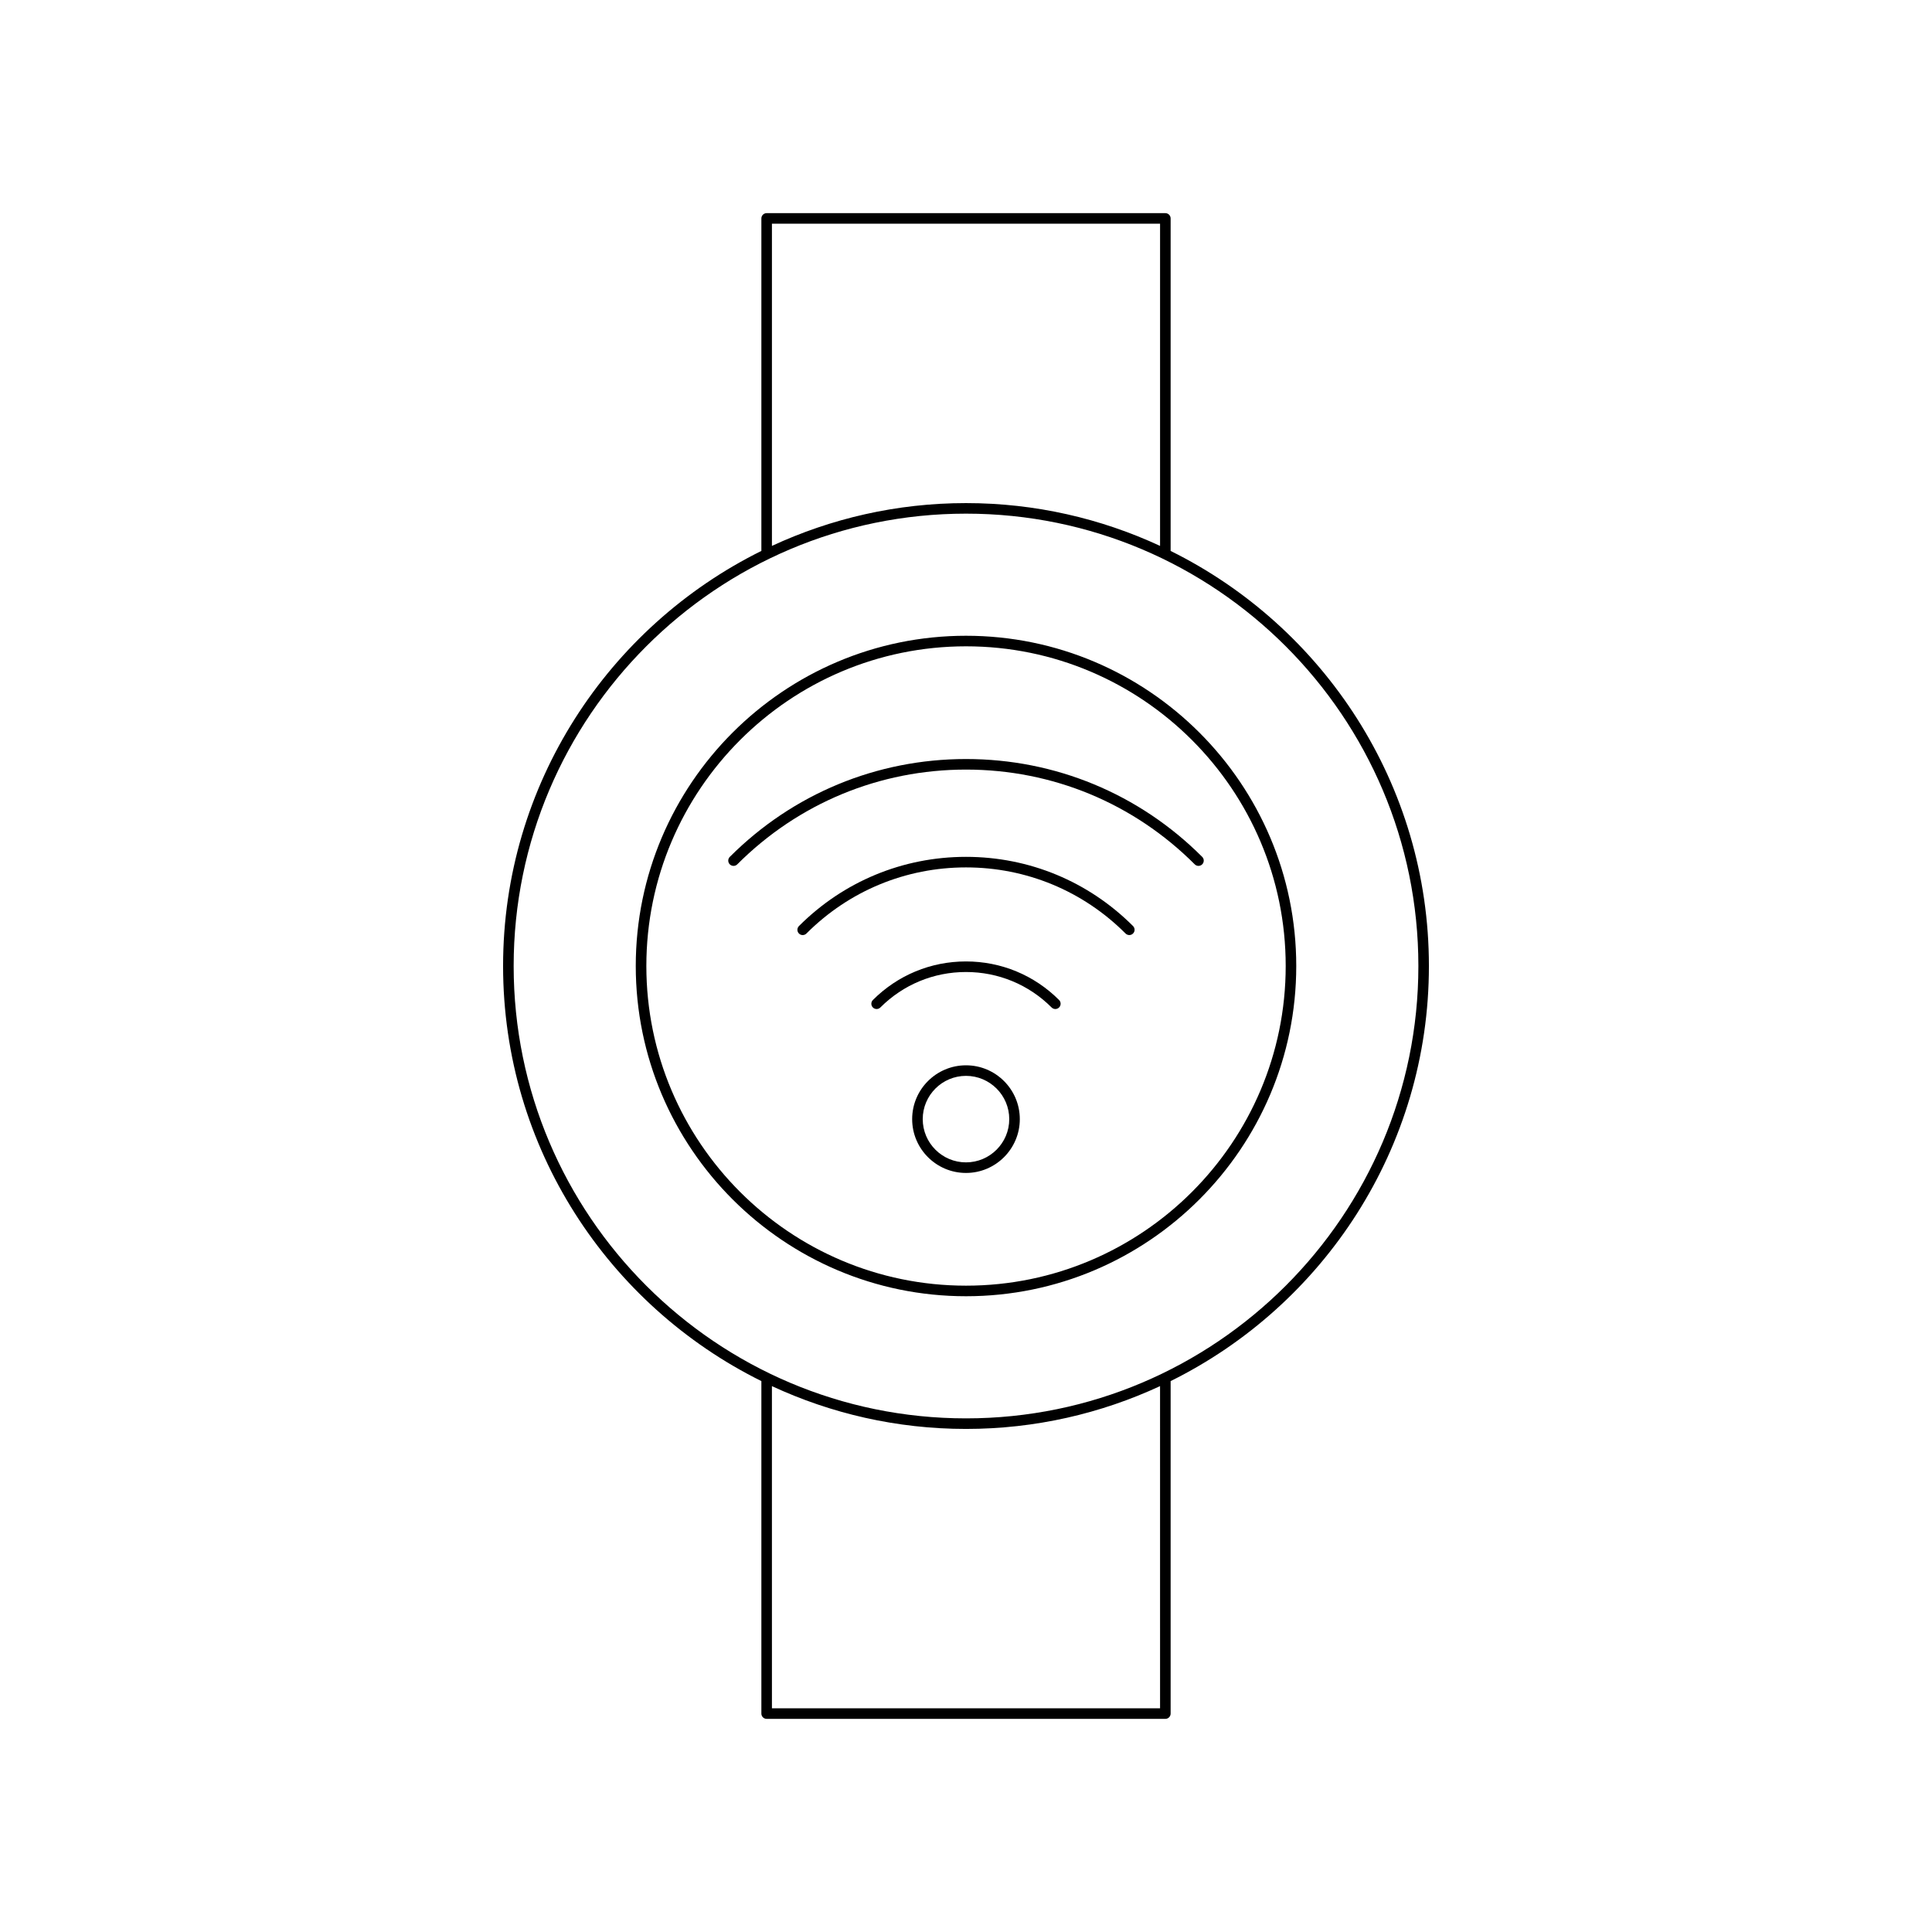 <?xml version="1.0" encoding="UTF-8"?>
<!-- Uploaded to: ICON Repo, www.svgrepo.com, Generator: ICON Repo Mixer Tools -->
<svg fill="#000000" width="800px" height="800px" version="1.1" viewBox="144 144 512 512" xmlns="http://www.w3.org/2000/svg">
 <g>
  <path d="m487.52 400c0-48.258-39.262-87.516-87.516-87.516-48.258-0.004-87.52 39.258-87.52 87.516 0 48.254 39.262 87.516 87.52 87.516 48.254 0 87.516-39.262 87.516-87.516zm-172.23 0c0-46.711 38.004-84.719 84.719-84.719 46.711 0 84.715 38.004 84.715 84.719 0 46.711-38.004 84.715-84.715 84.715-46.715 0-84.719-38.004-84.719-84.715z"/>
  <path d="m347.17 599.52h105.66c0.77 0 1.398-0.625 1.398-1.398v-88.117c40.516-20.055 68.449-61.82 68.449-110 0-48.184-27.934-89.945-68.449-110v-88.121c0-0.773-0.629-1.398-1.398-1.398h-105.66c-0.77 0-1.398 0.625-1.398 1.398v88.117c-40.516 20.059-68.449 61.82-68.449 110 0 48.18 27.934 89.945 68.449 110v88.117c0 0.773 0.629 1.398 1.398 1.398zm104.26-2.797h-102.86l-0.004-85.387c15.652 7.262 33.07 11.344 51.43 11.344s35.777-4.082 51.43-11.344zm-102.86-393.44h102.86v85.387c-15.652-7.262-33.07-11.344-51.43-11.344s-35.777 4.082-51.43 11.344zm-68.445 196.72c0-66.102 53.777-119.88 119.88-119.88 66.102-0.004 119.88 53.773 119.88 119.88 0 66.098-53.777 119.88-119.88 119.88-66.105 0-119.88-53.777-119.88-119.88z"/>
  <path d="m460.62 373.06c0.273 0.273 0.629 0.41 0.988 0.41s0.715-0.137 0.988-0.41c0.547-0.547 0.547-1.434 0-1.98-16.719-16.723-38.945-25.93-62.594-25.93s-45.875 9.207-62.598 25.93c-0.547 0.547-0.547 1.434 0 1.98s1.434 0.547 1.98 0c16.188-16.195 37.715-25.113 60.617-25.113 22.898 0 44.426 8.918 60.617 25.113z"/>
  <path d="m442.29 391.39c0.273 0.273 0.629 0.41 0.988 0.41s0.715-0.137 0.988-0.41c0.547-0.547 0.547-1.434 0-1.98-11.824-11.824-27.543-18.336-44.266-18.336s-32.445 6.512-44.27 18.34c-0.547 0.547-0.547 1.434 0 1.98 0.547 0.547 1.434 0.547 1.98 0 11.293-11.301 26.312-17.523 42.289-17.523 15.973 0 30.996 6.223 42.289 17.52z"/>
  <path d="m422.69 410.99c0.273 0.273 0.629 0.41 0.988 0.41 0.359 0 0.715-0.137 0.988-0.41 0.547-0.547 0.547-1.434 0-1.98-6.586-6.586-15.348-10.219-24.668-10.219s-18.082 3.629-24.672 10.219c-0.547 0.547-0.547 1.434 0 1.98s1.434 0.547 1.98 0c6.059-6.062 14.117-9.398 22.691-9.398 8.57 0 16.629 3.336 22.691 9.398z"/>
  <path d="m414.26 440.58c0-7.863-6.394-14.262-14.262-14.262s-14.266 6.398-14.266 14.262 6.398 14.262 14.266 14.262c7.863 0 14.262-6.398 14.262-14.262zm-25.727 0c0-6.32 5.144-11.465 11.465-11.465s11.465 5.141 11.465 11.465c0 6.32-5.144 11.461-11.465 11.461s-11.465-5.141-11.465-11.461z"/>
 </g>
</svg>